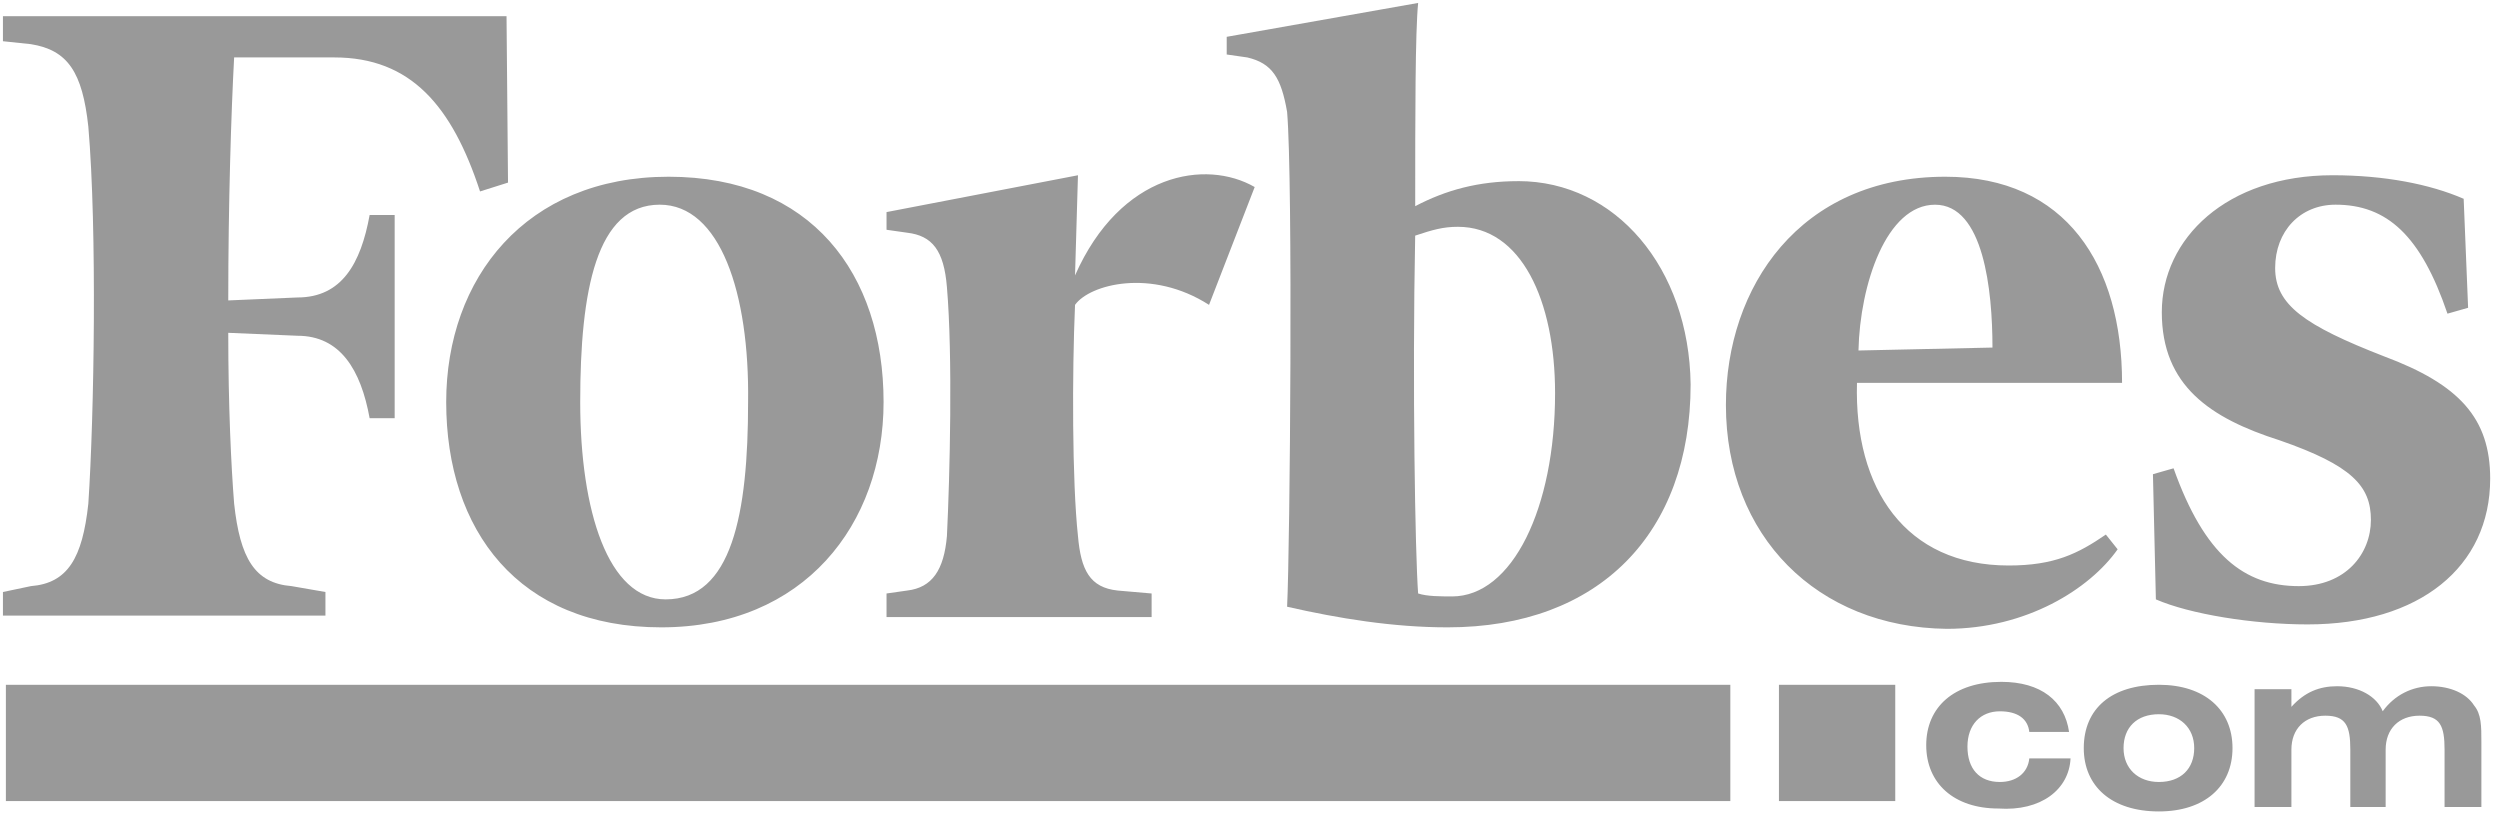 <svg width="165" height="55" viewBox="0 0 165 55" fill="none" xmlns="http://www.w3.org/2000/svg">
<path d="M100.207 11.956C97.582 11.956 95.444 12.538 93.404 13.607C93.404 7.581 93.404 2.138 93.598 0.194L80.963 2.43V3.597L82.325 3.792C83.976 4.18 84.561 5.153 84.949 7.387C85.338 11.956 85.143 36.059 84.949 40.044C88.351 40.82 91.948 41.405 95.544 41.405C105.555 41.405 111.581 35.185 111.581 25.367C111.483 17.689 106.624 11.954 100.21 11.954L100.207 11.956ZM95.832 39.363C95.055 39.363 94.181 39.363 93.596 39.169C93.402 36.544 93.208 25.367 93.402 15.551C94.569 15.163 95.248 14.969 96.221 14.969C100.401 14.969 102.635 19.828 102.635 25.951C102.635 33.533 99.816 39.365 95.832 39.365V39.363ZM33.435 1.069H0.194V2.721L2.04 2.915C4.47 3.303 5.442 4.761 5.83 8.358C6.413 15.161 6.218 27.409 5.83 33.241C5.442 36.836 4.469 38.49 2.04 38.684L0.194 39.072V40.628H21.479V39.072L19.243 38.684C16.813 38.49 15.842 36.838 15.453 33.241C15.259 30.81 15.065 26.826 15.065 21.966L19.633 22.16C22.452 22.16 23.813 24.396 24.396 27.603H26.048V14.19H24.396C23.813 17.397 22.55 19.633 19.633 19.633L15.065 19.828C15.065 13.413 15.259 7.387 15.453 3.79H22.062C27.117 3.79 29.837 6.997 31.683 12.635L33.529 12.052L33.431 1.069H33.435Z" fill="#999999"/>
<path d="M44.126 11.664C53.553 11.664 58.316 18.078 58.316 26.534C58.316 34.602 53.066 41.405 43.639 41.405C34.212 41.405 29.449 34.99 29.449 26.534C29.449 18.37 34.698 11.664 44.126 11.664ZM43.543 13.509C39.363 13.509 38.294 19.147 38.294 26.534C38.294 33.727 40.14 39.559 43.931 39.559C48.306 39.559 49.374 33.921 49.374 26.534C49.472 19.341 47.529 13.509 43.543 13.509ZM113.91 26.728C113.91 18.953 118.769 11.664 128.392 11.664C136.362 11.664 140.056 17.495 140.056 25.271H122.561C122.366 32.27 125.768 37.323 132.572 37.323C135.585 37.323 137.141 36.546 138.987 35.281L139.764 36.254C137.918 38.878 133.738 41.503 128.489 41.503C119.936 41.405 113.91 35.379 113.91 26.73V26.728ZM122.659 23.133L131.503 22.939C131.503 19.149 130.921 13.511 127.713 13.511C124.506 13.511 122.757 18.76 122.659 23.133ZM162.604 13.121C160.368 12.148 157.355 11.566 153.954 11.566C146.955 11.566 142.679 15.745 142.679 20.604C142.679 25.463 145.886 27.603 150.454 29.061C155.217 30.712 156.48 32.074 156.48 34.31C156.48 36.546 154.828 38.684 151.717 38.684C148.122 38.684 145.497 36.642 143.455 30.908L142.094 31.297L142.288 39.559C144.525 40.532 148.703 41.211 152.3 41.211C159.687 41.211 164.352 37.421 164.352 31.589C164.352 27.603 162.31 25.369 157.353 23.521C152.104 21.479 150.16 20.12 150.16 17.689C150.16 15.259 151.812 13.509 154.146 13.509C157.547 13.509 159.784 15.551 161.533 20.702L162.895 20.314L162.602 13.121H162.604ZM82.809 12.344C79.602 10.498 73.965 11.371 70.952 18.176L71.146 11.567L58.511 13.998V15.165L59.873 15.359C61.524 15.553 62.303 16.526 62.497 18.954C62.886 23.523 62.691 31.395 62.497 35.38C62.303 37.617 61.524 38.782 59.873 38.976L58.511 39.17V40.726H76.007V39.17L73.77 38.976C71.924 38.782 71.34 37.615 71.146 35.38C70.757 31.785 70.757 24.592 70.952 20.121C71.924 18.76 76.007 17.691 79.796 20.121L82.809 12.346V12.344ZM117.41 45.195H125.087V52.872H117.41V45.195ZM0.388 45.195H114.202V52.872H0.388V45.195ZM136.654 50.055H133.934C133.836 51.028 133.059 51.611 131.99 51.611C130.628 51.611 129.852 50.736 129.852 49.278C129.852 47.821 130.726 46.946 131.99 46.946C133.157 46.946 133.836 47.432 133.934 48.307H136.558C136.266 46.265 134.712 45.002 132.088 45.002C128.977 45.002 127.131 46.654 127.131 49.182C127.131 51.71 128.977 53.362 131.893 53.362C134.712 53.556 136.558 52.099 136.656 50.057L136.654 50.055ZM137.529 49.375C137.529 51.901 139.375 53.555 142.486 53.555C145.499 53.555 147.345 51.903 147.345 49.375C147.345 46.846 145.499 45.195 142.486 45.195C139.375 45.195 137.529 46.75 137.529 49.375ZM140.154 49.375C140.154 48.013 141.029 47.139 142.486 47.139C143.847 47.139 144.818 48.013 144.818 49.375C144.818 50.736 143.944 51.611 142.486 51.611C141.125 51.611 140.154 50.736 140.154 49.375ZM151.233 46.652V45.485H148.802V53.261H151.233V49.471C151.233 48.11 152.108 47.235 153.469 47.235C154.83 47.235 155.121 47.915 155.121 49.471V53.261H157.453V49.471C157.453 48.11 158.328 47.235 159.689 47.235C161.05 47.235 161.341 47.915 161.341 49.471V53.261H163.771V48.984C163.771 47.915 163.771 47.139 163.285 46.554C162.798 45.777 161.729 45.291 160.466 45.291C159.203 45.291 158.036 45.873 157.259 46.943C156.87 45.97 155.703 45.291 154.246 45.291C153.079 45.291 152.108 45.679 151.233 46.652Z" fill="#999999"/>
</svg>
